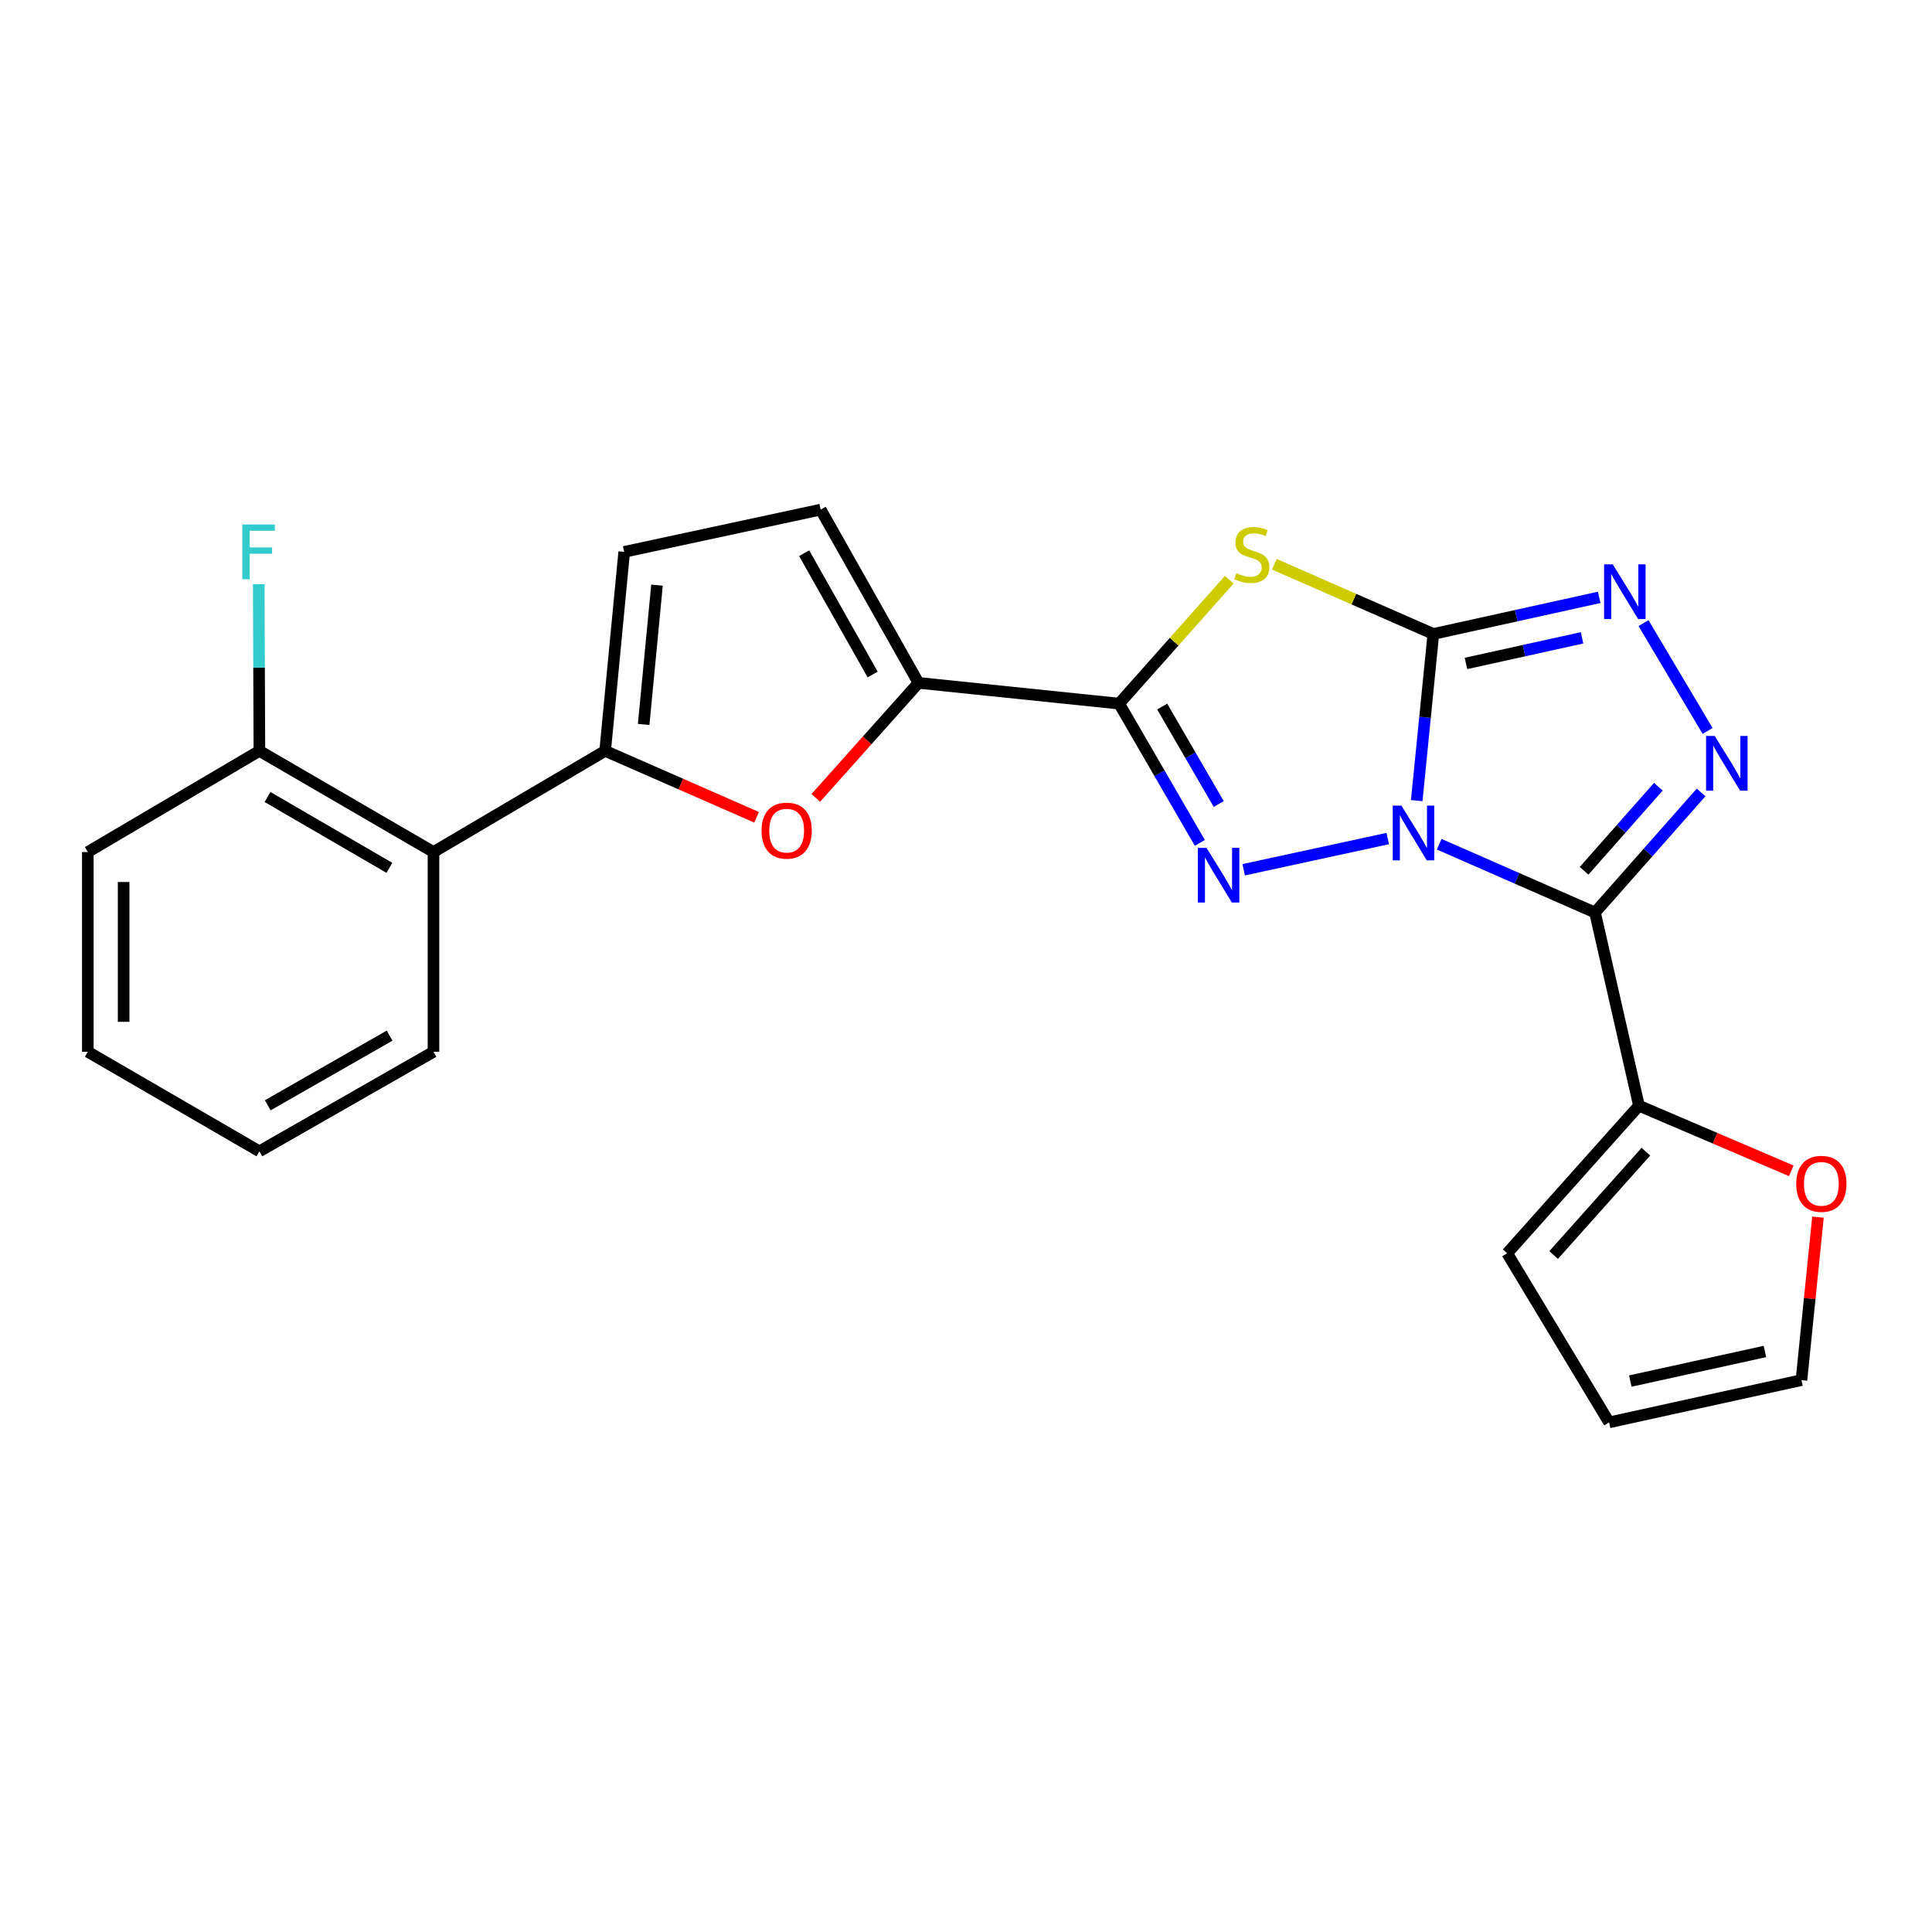 <?xml version='1.0' encoding='iso-8859-1'?>
<svg version='1.1' baseProfile='full'
              xmlns='http://www.w3.org/2000/svg'
                      xmlns:rdkit='http://www.rdkit.org/xml'
                      xmlns:xlink='http://www.w3.org/1999/xlink'
                  xml:space='preserve'
width='1000px' height='1000px' viewBox='0 0 1000 1000'>
<!-- END OF HEADER -->
<rect style='opacity:1.0;fill:#FFFFFF;stroke:none' width='1000' height='1000' x='0' y='0'> </rect>
<path class='bond-0' d='M 733.294,414.39 L 737.597,371.265' style='fill:none;fill-rule:evenodd;stroke:#0000FF;stroke-width:6px;stroke-linecap:butt;stroke-linejoin:miter;stroke-opacity:1' />
<path class='bond-0' d='M 737.597,371.265 L 741.9,328.139' style='fill:none;fill-rule:evenodd;stroke:#000000;stroke-width:6px;stroke-linecap:butt;stroke-linejoin:miter;stroke-opacity:1' />
<path class='bond-1' d='M 744.927,436.97 L 785.249,454.645' style='fill:none;fill-rule:evenodd;stroke:#0000FF;stroke-width:6px;stroke-linecap:butt;stroke-linejoin:miter;stroke-opacity:1' />
<path class='bond-1' d='M 785.249,454.645 L 825.57,472.319' style='fill:none;fill-rule:evenodd;stroke:#000000;stroke-width:6px;stroke-linecap:butt;stroke-linejoin:miter;stroke-opacity:1' />
<path class='bond-2' d='M 718.302,434.025 L 643.724,450.187' style='fill:none;fill-rule:evenodd;stroke:#0000FF;stroke-width:6px;stroke-linecap:butt;stroke-linejoin:miter;stroke-opacity:1' />
<path class='bond-4' d='M 741.9,328.139 L 700.738,310.095' style='fill:none;fill-rule:evenodd;stroke:#000000;stroke-width:6px;stroke-linecap:butt;stroke-linejoin:miter;stroke-opacity:1' />
<path class='bond-4' d='M 700.738,310.095 L 659.577,292.052' style='fill:none;fill-rule:evenodd;stroke:#CCCC00;stroke-width:6px;stroke-linecap:butt;stroke-linejoin:miter;stroke-opacity:1' />
<path class='bond-6' d='M 741.9,328.139 L 784.82,318.667' style='fill:none;fill-rule:evenodd;stroke:#000000;stroke-width:6px;stroke-linecap:butt;stroke-linejoin:miter;stroke-opacity:1' />
<path class='bond-6' d='M 784.82,318.667 L 827.74,309.196' style='fill:none;fill-rule:evenodd;stroke:#0000FF;stroke-width:6px;stroke-linecap:butt;stroke-linejoin:miter;stroke-opacity:1' />
<path class='bond-6' d='M 758.77,343.398 L 788.814,336.768' style='fill:none;fill-rule:evenodd;stroke:#000000;stroke-width:6px;stroke-linecap:butt;stroke-linejoin:miter;stroke-opacity:1' />
<path class='bond-6' d='M 788.814,336.768 L 818.858,330.138' style='fill:none;fill-rule:evenodd;stroke:#0000FF;stroke-width:6px;stroke-linecap:butt;stroke-linejoin:miter;stroke-opacity:1' />
<path class='bond-5' d='M 825.57,472.319 L 853.029,441.239' style='fill:none;fill-rule:evenodd;stroke:#000000;stroke-width:6px;stroke-linecap:butt;stroke-linejoin:miter;stroke-opacity:1' />
<path class='bond-5' d='M 853.029,441.239 L 880.488,410.158' style='fill:none;fill-rule:evenodd;stroke:#0000FF;stroke-width:6px;stroke-linecap:butt;stroke-linejoin:miter;stroke-opacity:1' />
<path class='bond-5' d='M 819.916,450.722 L 839.137,428.966' style='fill:none;fill-rule:evenodd;stroke:#000000;stroke-width:6px;stroke-linecap:butt;stroke-linejoin:miter;stroke-opacity:1' />
<path class='bond-5' d='M 839.137,428.966 L 858.359,407.21' style='fill:none;fill-rule:evenodd;stroke:#0000FF;stroke-width:6px;stroke-linecap:butt;stroke-linejoin:miter;stroke-opacity:1' />
<path class='bond-10' d='M 825.57,472.319 L 848.318,572.301' style='fill:none;fill-rule:evenodd;stroke:#000000;stroke-width:6px;stroke-linecap:butt;stroke-linejoin:miter;stroke-opacity:1' />
<path class='bond-3' d='M 621.045,436.274 L 600.145,400.233' style='fill:none;fill-rule:evenodd;stroke:#0000FF;stroke-width:6px;stroke-linecap:butt;stroke-linejoin:miter;stroke-opacity:1' />
<path class='bond-3' d='M 600.145,400.233 L 579.245,364.192' style='fill:none;fill-rule:evenodd;stroke:#000000;stroke-width:6px;stroke-linecap:butt;stroke-linejoin:miter;stroke-opacity:1' />
<path class='bond-3' d='M 630.81,416.163 L 616.18,390.934' style='fill:none;fill-rule:evenodd;stroke:#0000FF;stroke-width:6px;stroke-linecap:butt;stroke-linejoin:miter;stroke-opacity:1' />
<path class='bond-3' d='M 616.18,390.934 L 601.55,365.705' style='fill:none;fill-rule:evenodd;stroke:#000000;stroke-width:6px;stroke-linecap:butt;stroke-linejoin:miter;stroke-opacity:1' />
<path class='bond-7' d='M 579.245,364.192 L 475.422,353.461' style='fill:none;fill-rule:evenodd;stroke:#000000;stroke-width:6px;stroke-linecap:butt;stroke-linejoin:miter;stroke-opacity:1' />
<path class='bond-25' d='M 579.245,364.192 L 607.756,332.128' style='fill:none;fill-rule:evenodd;stroke:#000000;stroke-width:6px;stroke-linecap:butt;stroke-linejoin:miter;stroke-opacity:1' />
<path class='bond-25' d='M 607.756,332.128 L 636.268,300.065' style='fill:none;fill-rule:evenodd;stroke:#CCCC00;stroke-width:6px;stroke-linecap:butt;stroke-linejoin:miter;stroke-opacity:1' />
<path class='bond-24' d='M 883.853,378.342 L 850.678,322.522' style='fill:none;fill-rule:evenodd;stroke:#0000FF;stroke-width:6px;stroke-linecap:butt;stroke-linejoin:miter;stroke-opacity:1' />
<path class='bond-9' d='M 475.422,353.461 L 448.839,383.221' style='fill:none;fill-rule:evenodd;stroke:#000000;stroke-width:6px;stroke-linecap:butt;stroke-linejoin:miter;stroke-opacity:1' />
<path class='bond-9' d='M 448.839,383.221 L 422.257,412.98' style='fill:none;fill-rule:evenodd;stroke:#FF0000;stroke-width:6px;stroke-linecap:butt;stroke-linejoin:miter;stroke-opacity:1' />
<path class='bond-13' d='M 475.422,353.461 L 424.777,263.777' style='fill:none;fill-rule:evenodd;stroke:#000000;stroke-width:6px;stroke-linecap:butt;stroke-linejoin:miter;stroke-opacity:1' />
<path class='bond-13' d='M 451.685,349.123 L 416.233,286.344' style='fill:none;fill-rule:evenodd;stroke:#000000;stroke-width:6px;stroke-linecap:butt;stroke-linejoin:miter;stroke-opacity:1' />
<path class='bond-8' d='M 313.23,388.649 L 352.422,405.841' style='fill:none;fill-rule:evenodd;stroke:#000000;stroke-width:6px;stroke-linecap:butt;stroke-linejoin:miter;stroke-opacity:1' />
<path class='bond-8' d='M 352.422,405.841 L 391.613,423.033' style='fill:none;fill-rule:evenodd;stroke:#FF0000;stroke-width:6px;stroke-linecap:butt;stroke-linejoin:miter;stroke-opacity:1' />
<path class='bond-11' d='M 313.23,388.649 L 224.37,441.014' style='fill:none;fill-rule:evenodd;stroke:#000000;stroke-width:6px;stroke-linecap:butt;stroke-linejoin:miter;stroke-opacity:1' />
<path class='bond-27' d='M 313.23,388.649 L 323.085,285.65' style='fill:none;fill-rule:evenodd;stroke:#000000;stroke-width:6px;stroke-linecap:butt;stroke-linejoin:miter;stroke-opacity:1' />
<path class='bond-27' d='M 333.16,374.965 L 340.059,302.865' style='fill:none;fill-rule:evenodd;stroke:#000000;stroke-width:6px;stroke-linecap:butt;stroke-linejoin:miter;stroke-opacity:1' />
<path class='bond-14' d='M 848.318,572.301 L 887.74,589.157' style='fill:none;fill-rule:evenodd;stroke:#000000;stroke-width:6px;stroke-linecap:butt;stroke-linejoin:miter;stroke-opacity:1' />
<path class='bond-14' d='M 887.74,589.157 L 927.162,606.013' style='fill:none;fill-rule:evenodd;stroke:#FF0000;stroke-width:6px;stroke-linecap:butt;stroke-linejoin:miter;stroke-opacity:1' />
<path class='bond-15' d='M 848.318,572.301 L 780.105,648.701' style='fill:none;fill-rule:evenodd;stroke:#000000;stroke-width:6px;stroke-linecap:butt;stroke-linejoin:miter;stroke-opacity:1' />
<path class='bond-15' d='M 851.913,596.107 L 804.164,649.587' style='fill:none;fill-rule:evenodd;stroke:#000000;stroke-width:6px;stroke-linecap:butt;stroke-linejoin:miter;stroke-opacity:1' />
<path class='bond-16' d='M 224.37,441.014 L 134.263,388.649' style='fill:none;fill-rule:evenodd;stroke:#000000;stroke-width:6px;stroke-linecap:butt;stroke-linejoin:miter;stroke-opacity:1' />
<path class='bond-16' d='M 201.54,449.185 L 138.466,412.53' style='fill:none;fill-rule:evenodd;stroke:#000000;stroke-width:6px;stroke-linecap:butt;stroke-linejoin:miter;stroke-opacity:1' />
<path class='bond-20' d='M 224.37,441.014 L 224.37,544.404' style='fill:none;fill-rule:evenodd;stroke:#000000;stroke-width:6px;stroke-linecap:butt;stroke-linejoin:miter;stroke-opacity:1' />
<path class='bond-12' d='M 323.085,285.65 L 424.777,263.777' style='fill:none;fill-rule:evenodd;stroke:#000000;stroke-width:6px;stroke-linecap:butt;stroke-linejoin:miter;stroke-opacity:1' />
<path class='bond-17' d='M 940.976,629.984 L 936.704,672.167' style='fill:none;fill-rule:evenodd;stroke:#FF0000;stroke-width:6px;stroke-linecap:butt;stroke-linejoin:miter;stroke-opacity:1' />
<path class='bond-17' d='M 936.704,672.167 L 932.431,714.35' style='fill:none;fill-rule:evenodd;stroke:#000000;stroke-width:6px;stroke-linecap:butt;stroke-linejoin:miter;stroke-opacity:1' />
<path class='bond-18' d='M 780.105,648.701 L 832.871,736.223' style='fill:none;fill-rule:evenodd;stroke:#000000;stroke-width:6px;stroke-linecap:butt;stroke-linejoin:miter;stroke-opacity:1' />
<path class='bond-19' d='M 134.263,388.649 L 134.091,345.517' style='fill:none;fill-rule:evenodd;stroke:#000000;stroke-width:6px;stroke-linecap:butt;stroke-linejoin:miter;stroke-opacity:1' />
<path class='bond-19' d='M 134.091,345.517 L 133.918,302.385' style='fill:none;fill-rule:evenodd;stroke:#33CCCC;stroke-width:6px;stroke-linecap:butt;stroke-linejoin:miter;stroke-opacity:1' />
<path class='bond-21' d='M 134.263,388.649 L 45.455,441.014' style='fill:none;fill-rule:evenodd;stroke:#000000;stroke-width:6px;stroke-linecap:butt;stroke-linejoin:miter;stroke-opacity:1' />
<path class='bond-26' d='M 932.431,714.35 L 832.871,736.223' style='fill:none;fill-rule:evenodd;stroke:#000000;stroke-width:6px;stroke-linecap:butt;stroke-linejoin:miter;stroke-opacity:1' />
<path class='bond-26' d='M 913.52,699.527 L 843.828,714.838' style='fill:none;fill-rule:evenodd;stroke:#000000;stroke-width:6px;stroke-linecap:butt;stroke-linejoin:miter;stroke-opacity:1' />
<path class='bond-22' d='M 224.37,544.404 L 134.263,595.925' style='fill:none;fill-rule:evenodd;stroke:#000000;stroke-width:6px;stroke-linecap:butt;stroke-linejoin:miter;stroke-opacity:1' />
<path class='bond-22' d='M 201.653,536.041 L 138.579,572.105' style='fill:none;fill-rule:evenodd;stroke:#000000;stroke-width:6px;stroke-linecap:butt;stroke-linejoin:miter;stroke-opacity:1' />
<path class='bond-28' d='M 45.455,441.014 L 45.455,544.404' style='fill:none;fill-rule:evenodd;stroke:#000000;stroke-width:6px;stroke-linecap:butt;stroke-linejoin:miter;stroke-opacity:1' />
<path class='bond-28' d='M 63.991,456.522 L 63.991,528.896' style='fill:none;fill-rule:evenodd;stroke:#000000;stroke-width:6px;stroke-linecap:butt;stroke-linejoin:miter;stroke-opacity:1' />
<path class='bond-23' d='M 134.263,595.925 L 45.455,544.404' style='fill:none;fill-rule:evenodd;stroke:#000000;stroke-width:6px;stroke-linecap:butt;stroke-linejoin:miter;stroke-opacity:1' />
<path  class='atom-0' d='M 725.363 416.978
L 734.643 431.978
Q 735.563 433.458, 737.043 436.138
Q 738.523 438.818, 738.603 438.978
L 738.603 416.978
L 742.363 416.978
L 742.363 445.298
L 738.483 445.298
L 728.523 428.898
Q 727.363 426.978, 726.123 424.778
Q 724.923 422.578, 724.563 421.898
L 724.563 445.298
L 720.883 445.298
L 720.883 416.978
L 725.363 416.978
' fill='#0000FF'/>
<path  class='atom-3' d='M 624.485 438.84
L 633.765 453.84
Q 634.685 455.32, 636.165 458
Q 637.645 460.68, 637.725 460.84
L 637.725 438.84
L 641.485 438.84
L 641.485 467.16
L 637.605 467.16
L 627.645 450.76
Q 626.485 448.84, 625.245 446.64
Q 624.045 444.44, 623.685 443.76
L 623.685 467.16
L 620.005 467.16
L 620.005 438.84
L 624.485 438.84
' fill='#0000FF'/>
<path  class='atom-5' d='M 639.932 296.667
Q 640.252 296.787, 641.572 297.347
Q 642.892 297.907, 644.332 298.267
Q 645.812 298.587, 647.252 298.587
Q 649.932 298.587, 651.492 297.307
Q 653.052 295.987, 653.052 293.707
Q 653.052 292.147, 652.252 291.187
Q 651.492 290.227, 650.292 289.707
Q 649.092 289.187, 647.092 288.587
Q 644.572 287.827, 643.052 287.107
Q 641.572 286.387, 640.492 284.867
Q 639.452 283.347, 639.452 280.787
Q 639.452 277.227, 641.852 275.027
Q 644.292 272.827, 649.092 272.827
Q 652.372 272.827, 656.092 274.387
L 655.172 277.467
Q 651.772 276.067, 649.212 276.067
Q 646.452 276.067, 644.932 277.227
Q 643.412 278.347, 643.452 280.307
Q 643.452 281.827, 644.212 282.747
Q 645.012 283.667, 646.132 284.187
Q 647.292 284.707, 649.212 285.307
Q 651.772 286.107, 653.292 286.907
Q 654.812 287.707, 655.892 289.347
Q 657.012 290.947, 657.012 293.707
Q 657.012 297.627, 654.372 299.747
Q 651.772 301.827, 647.412 301.827
Q 644.892 301.827, 642.972 301.267
Q 641.092 300.747, 638.852 299.827
L 639.932 296.667
' fill='#CCCC00'/>
<path  class='atom-6' d='M 887.544 380.925
L 896.824 395.925
Q 897.744 397.405, 899.224 400.085
Q 900.704 402.765, 900.784 402.925
L 900.784 380.925
L 904.544 380.925
L 904.544 409.245
L 900.664 409.245
L 890.704 392.845
Q 889.544 390.925, 888.304 388.725
Q 887.104 386.525, 886.744 385.845
L 886.744 409.245
L 883.064 409.245
L 883.064 380.925
L 887.544 380.925
' fill='#0000FF'/>
<path  class='atom-7' d='M 834.757 292.106
L 844.037 307.106
Q 844.957 308.586, 846.437 311.266
Q 847.917 313.946, 847.997 314.106
L 847.997 292.106
L 851.757 292.106
L 851.757 320.426
L 847.877 320.426
L 837.917 304.026
Q 836.757 302.106, 835.517 299.906
Q 834.317 297.706, 833.957 297.026
L 833.957 320.426
L 830.277 320.426
L 830.277 292.106
L 834.757 292.106
' fill='#0000FF'/>
<path  class='atom-10' d='M 394.178 429.941
Q 394.178 423.141, 397.538 419.341
Q 400.898 415.541, 407.178 415.541
Q 413.458 415.541, 416.818 419.341
Q 420.178 423.141, 420.178 429.941
Q 420.178 436.821, 416.778 440.741
Q 413.378 444.621, 407.178 444.621
Q 400.938 444.621, 397.538 440.741
Q 394.178 436.861, 394.178 429.941
M 407.178 441.421
Q 411.498 441.421, 413.818 438.541
Q 416.178 435.621, 416.178 429.941
Q 416.178 424.381, 413.818 421.581
Q 411.498 418.741, 407.178 418.741
Q 402.858 418.741, 400.498 421.541
Q 398.178 424.341, 398.178 429.941
Q 398.178 435.661, 400.498 438.541
Q 402.858 441.421, 407.178 441.421
' fill='#FF0000'/>
<path  class='atom-15' d='M 929.729 612.749
Q 929.729 605.949, 933.089 602.149
Q 936.449 598.349, 942.729 598.349
Q 949.009 598.349, 952.369 602.149
Q 955.729 605.949, 955.729 612.749
Q 955.729 619.629, 952.329 623.549
Q 948.929 627.429, 942.729 627.429
Q 936.489 627.429, 933.089 623.549
Q 929.729 619.669, 929.729 612.749
M 942.729 624.229
Q 947.049 624.229, 949.369 621.349
Q 951.729 618.429, 951.729 612.749
Q 951.729 607.189, 949.369 604.389
Q 947.049 601.549, 942.729 601.549
Q 938.409 601.549, 936.049 604.349
Q 933.729 607.149, 933.729 612.749
Q 933.729 618.469, 936.049 621.349
Q 938.409 624.229, 942.729 624.229
' fill='#FF0000'/>
<path  class='atom-20' d='M 125.432 271.49
L 142.272 271.49
L 142.272 274.73
L 129.232 274.73
L 129.232 283.33
L 140.832 283.33
L 140.832 286.61
L 129.232 286.61
L 129.232 299.81
L 125.432 299.81
L 125.432 271.49
' fill='#33CCCC'/>
</svg>
